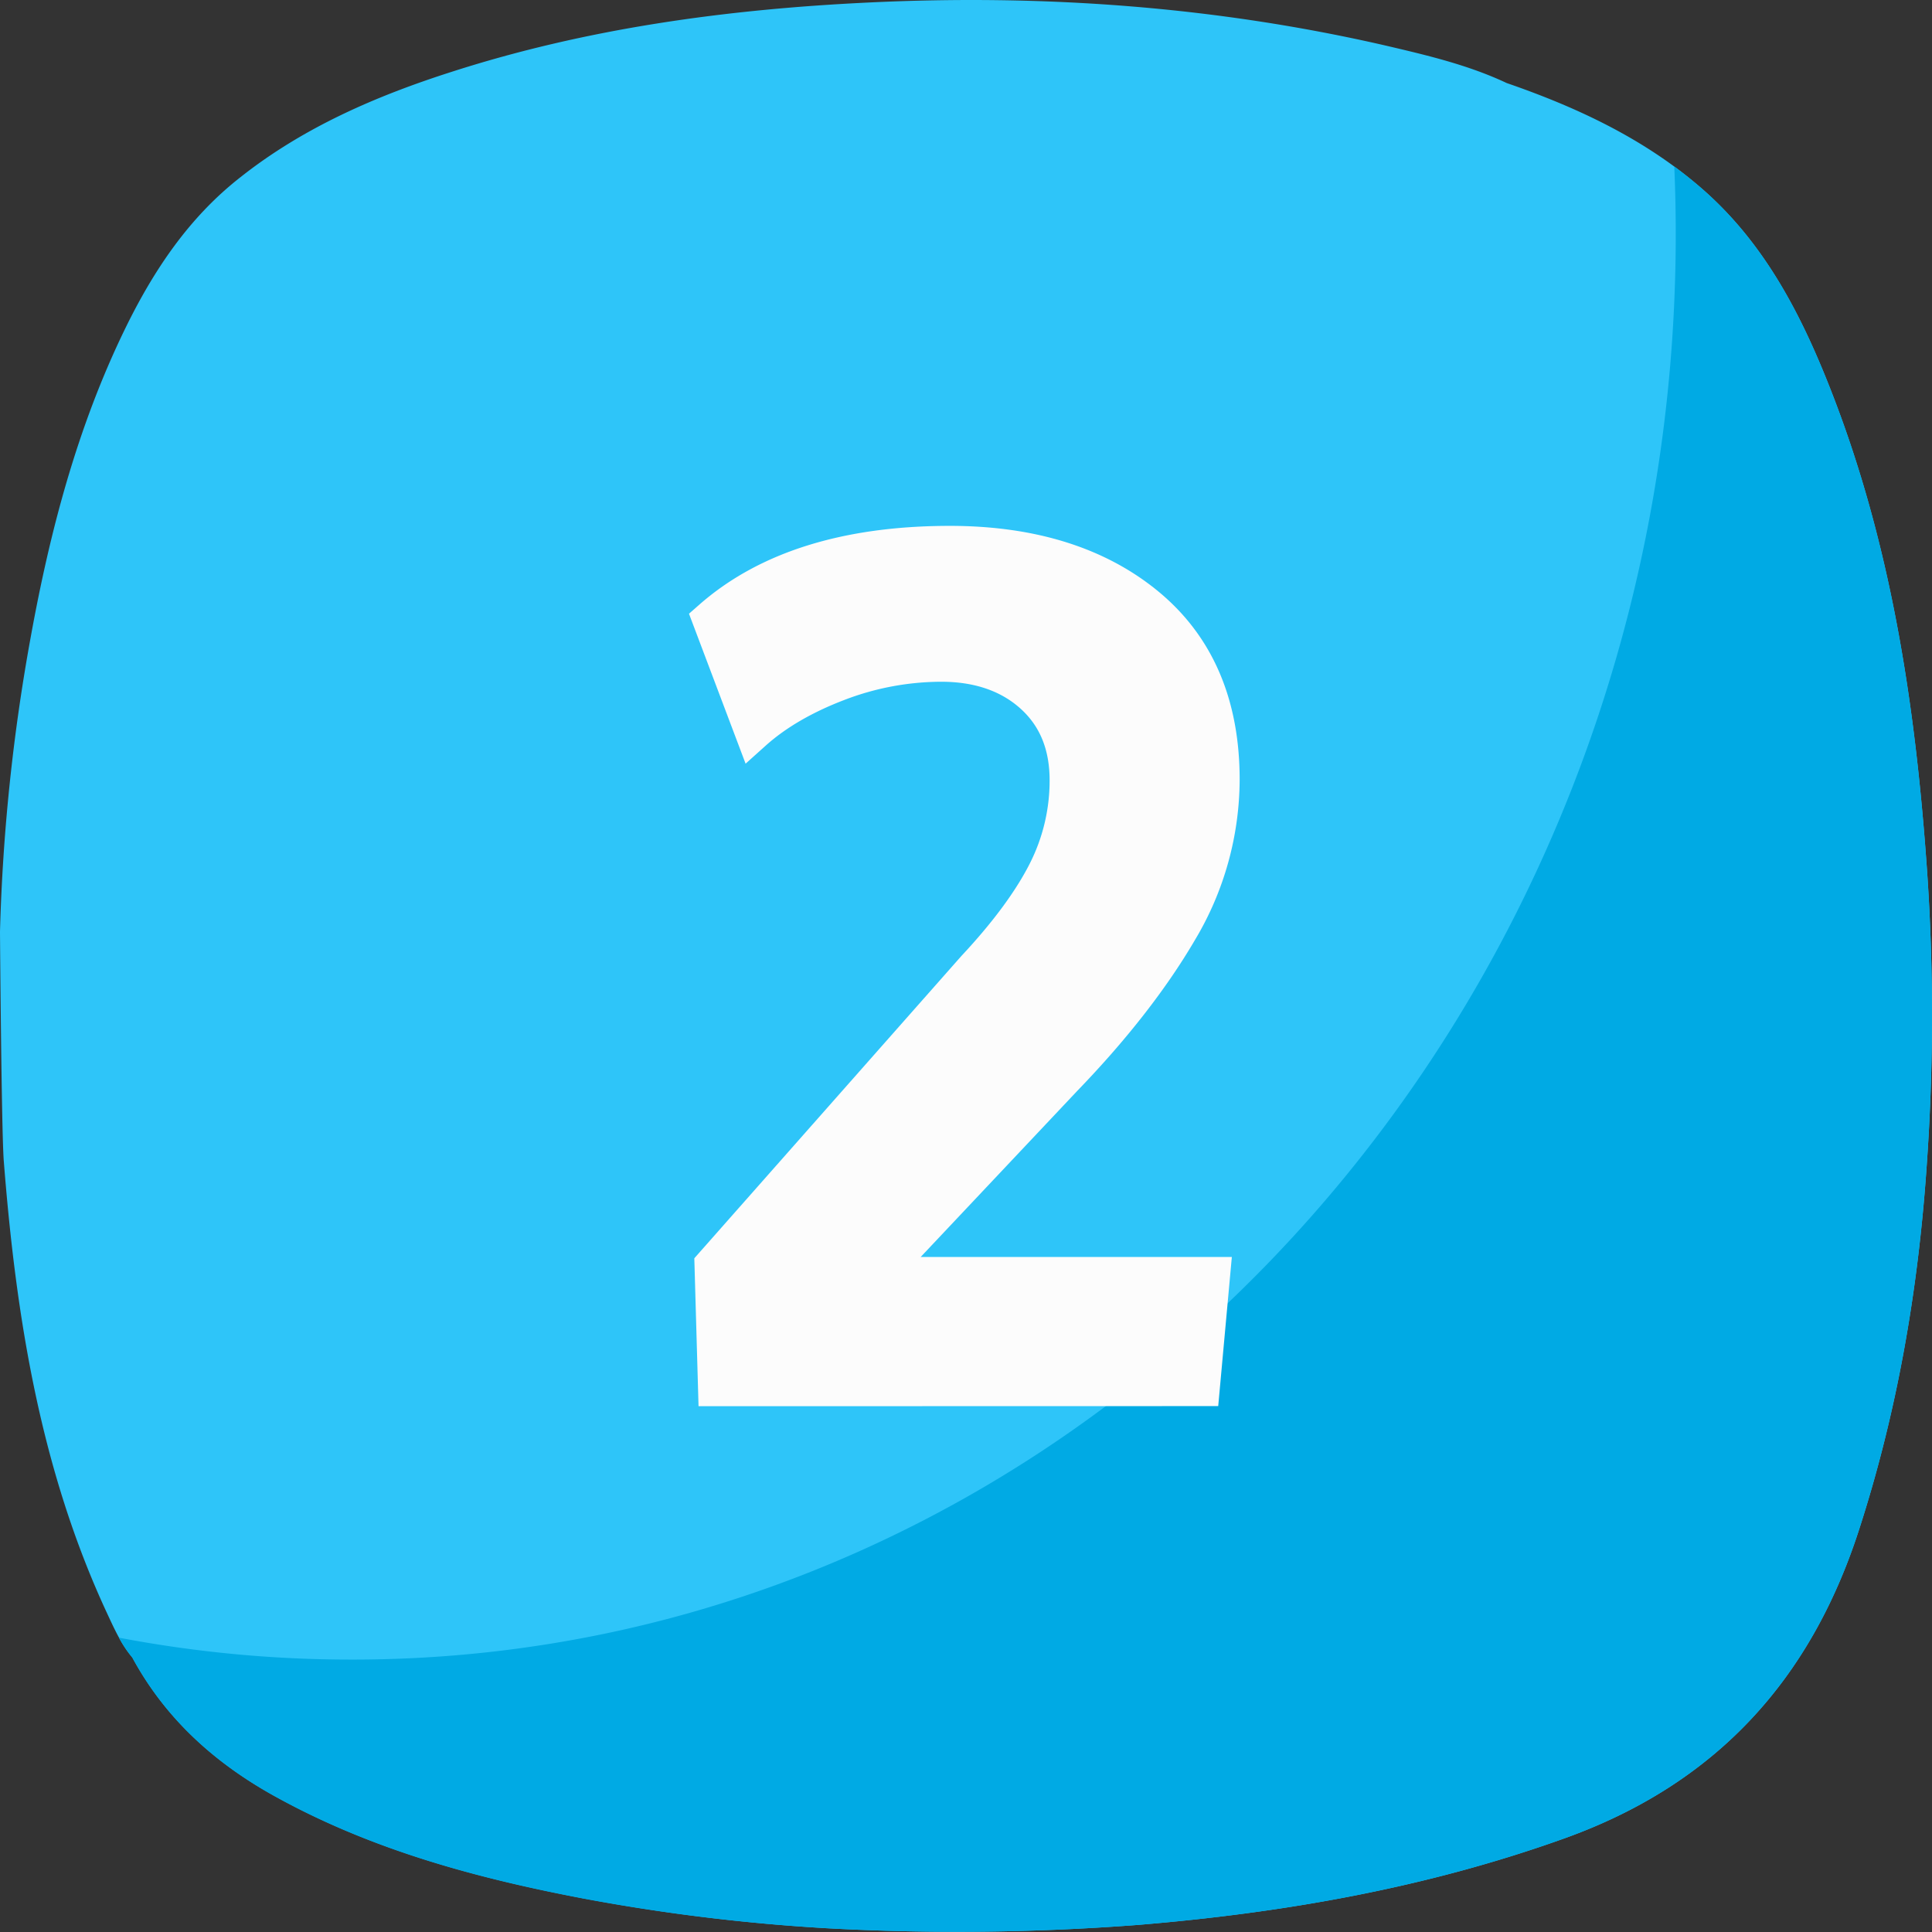 <svg xmlns="http://www.w3.org/2000/svg" version="1.1" xmlns:xlink="http://www.w3.org/1999/xlink" width="512" height="512" x="0" y="0" viewBox="0 0 512 512" style="enable-background:new 0 0 512 512" xml:space="preserve" class=""><rect x="0" y="0" width="512" height="512" fill="#333333" stroke="none"/><g><g data-name="Layer 2"><g data-name="2"><path fill="#2ec5f9" d="M510.75 231.6c-3-43.52-9.33-86.44-25.25-127.41-7.9-20.34-17.69-39.63-34.58-54.29C435.81 36.79 418 28.47 399.27 22c-10.27-4.84-21.37-7.42-32.39-10C321.84 1.68 276.2-1.56 230.07.67 192.58 2.47 155.63 7.49 119.8 19c-20.11 6.43-39.36 14.73-56.13 28C50 57.7 40.63 71.77 33.12 87.19 20.5 113.13 13.23 140.74 8.11 169A510.14 510.14 0 0 0 0 246.85c0 1.12.4 53.25 1 60.8 3.24 41.33 9.7 81.91 27.4 119.94 1.89 4.06 3.73 8.18 6.67 11.65 8.85 16.34 22.07 28.16 38.2 37 25.44 14 53 21.46 81.31 26.85a509.73 509.73 0 0 0 64.51 7.91 631.63 631.63 0 0 0 82.49-.88c38.58-3.19 76.36-9.79 113-22.93 40-14.35 65.14-41.81 78.06-81.73 10.13-31.28 15.64-63.3 17.92-96a564.43 564.43 0 0 0 .19-77.86z" opacity="1" data-original="#ff9f40" class=""></path><path fill="#00aae4" d="M510.75 231.6c-3-43.52-9.33-86.44-25.25-127.41-7.9-20.34-17.69-39.63-34.58-54.29q-3.53-3.06-7.22-5.78.39 8.88.39 17.87c0 208.67-157 377.82-350.73 377.82A328.17 328.17 0 0 1 31.51 434a32 32 0 0 0 3.55 5.29c8.85 16.34 22.07 28.16 38.2 37 25.44 14 53 21.46 81.31 26.85a509.73 509.73 0 0 0 64.52 7.86 631.63 631.63 0 0 0 82.49-.88c38.58-3.19 76.36-9.79 113-22.93 40-14.35 65.14-41.81 78.06-81.73 10.13-31.28 15.64-63.3 17.92-96a564.43 564.43 0 0 0 .19-77.86z" opacity="1" data-original="#f49138" class=""></path><g fill="#fcfcfc"><path d="m185.12 372.66-1.12-39.2 70.79-80.13c8.23-8.8 14.29-17 18-24.26a48.56 48.56 0 0 0 5.37-22.23c0-8.1-2.5-14.32-7.66-19s-12.18-7.17-21.06-7.17a72.08 72.08 0 0 0-25.72 4.84c-8.42 3.22-15.39 7.26-20.7 12l-5.43 4.87-15-39.74 2.6-2.28c15.86-14 38.25-21 66.55-21 22.67 0 41.26 5.85 55.26 17.4 14.28 11.79 21.52 28.55 21.52 49.8a83.18 83.18 0 0 1-11.85 42.55c-7.61 13-18.11 26.45-31.2 40l-41.48 44h82.46l-3.61 39.52z" fill="#fcfcfc" opacity="1" data-original="#fcfcfc"></path><path d="M312.35 246.56a78 78 0 0 0 11.17-40q0-29.68-19.71-45.94t-52.08-16.26q-40.77 0-63.25 19.78l11.25 29.68q8.69-7.8 22.25-13a76.79 76.79 0 0 1 27.5-5.17q15.14 0 24.43 8.47t9.29 22.71a53.19 53.19 0 0 1-5.92 24.5q-5.92 11.63-18.81 25.41l-69.39 78.54.9 32.37h128.29l2.7-29.52H232.4l49.45-52.46q19.34-20.07 30.5-39.11z" data-name="2" fill="#fcfcfc" opacity="1" data-original="#fcfcfc"></path></g></g></g></g></svg>
